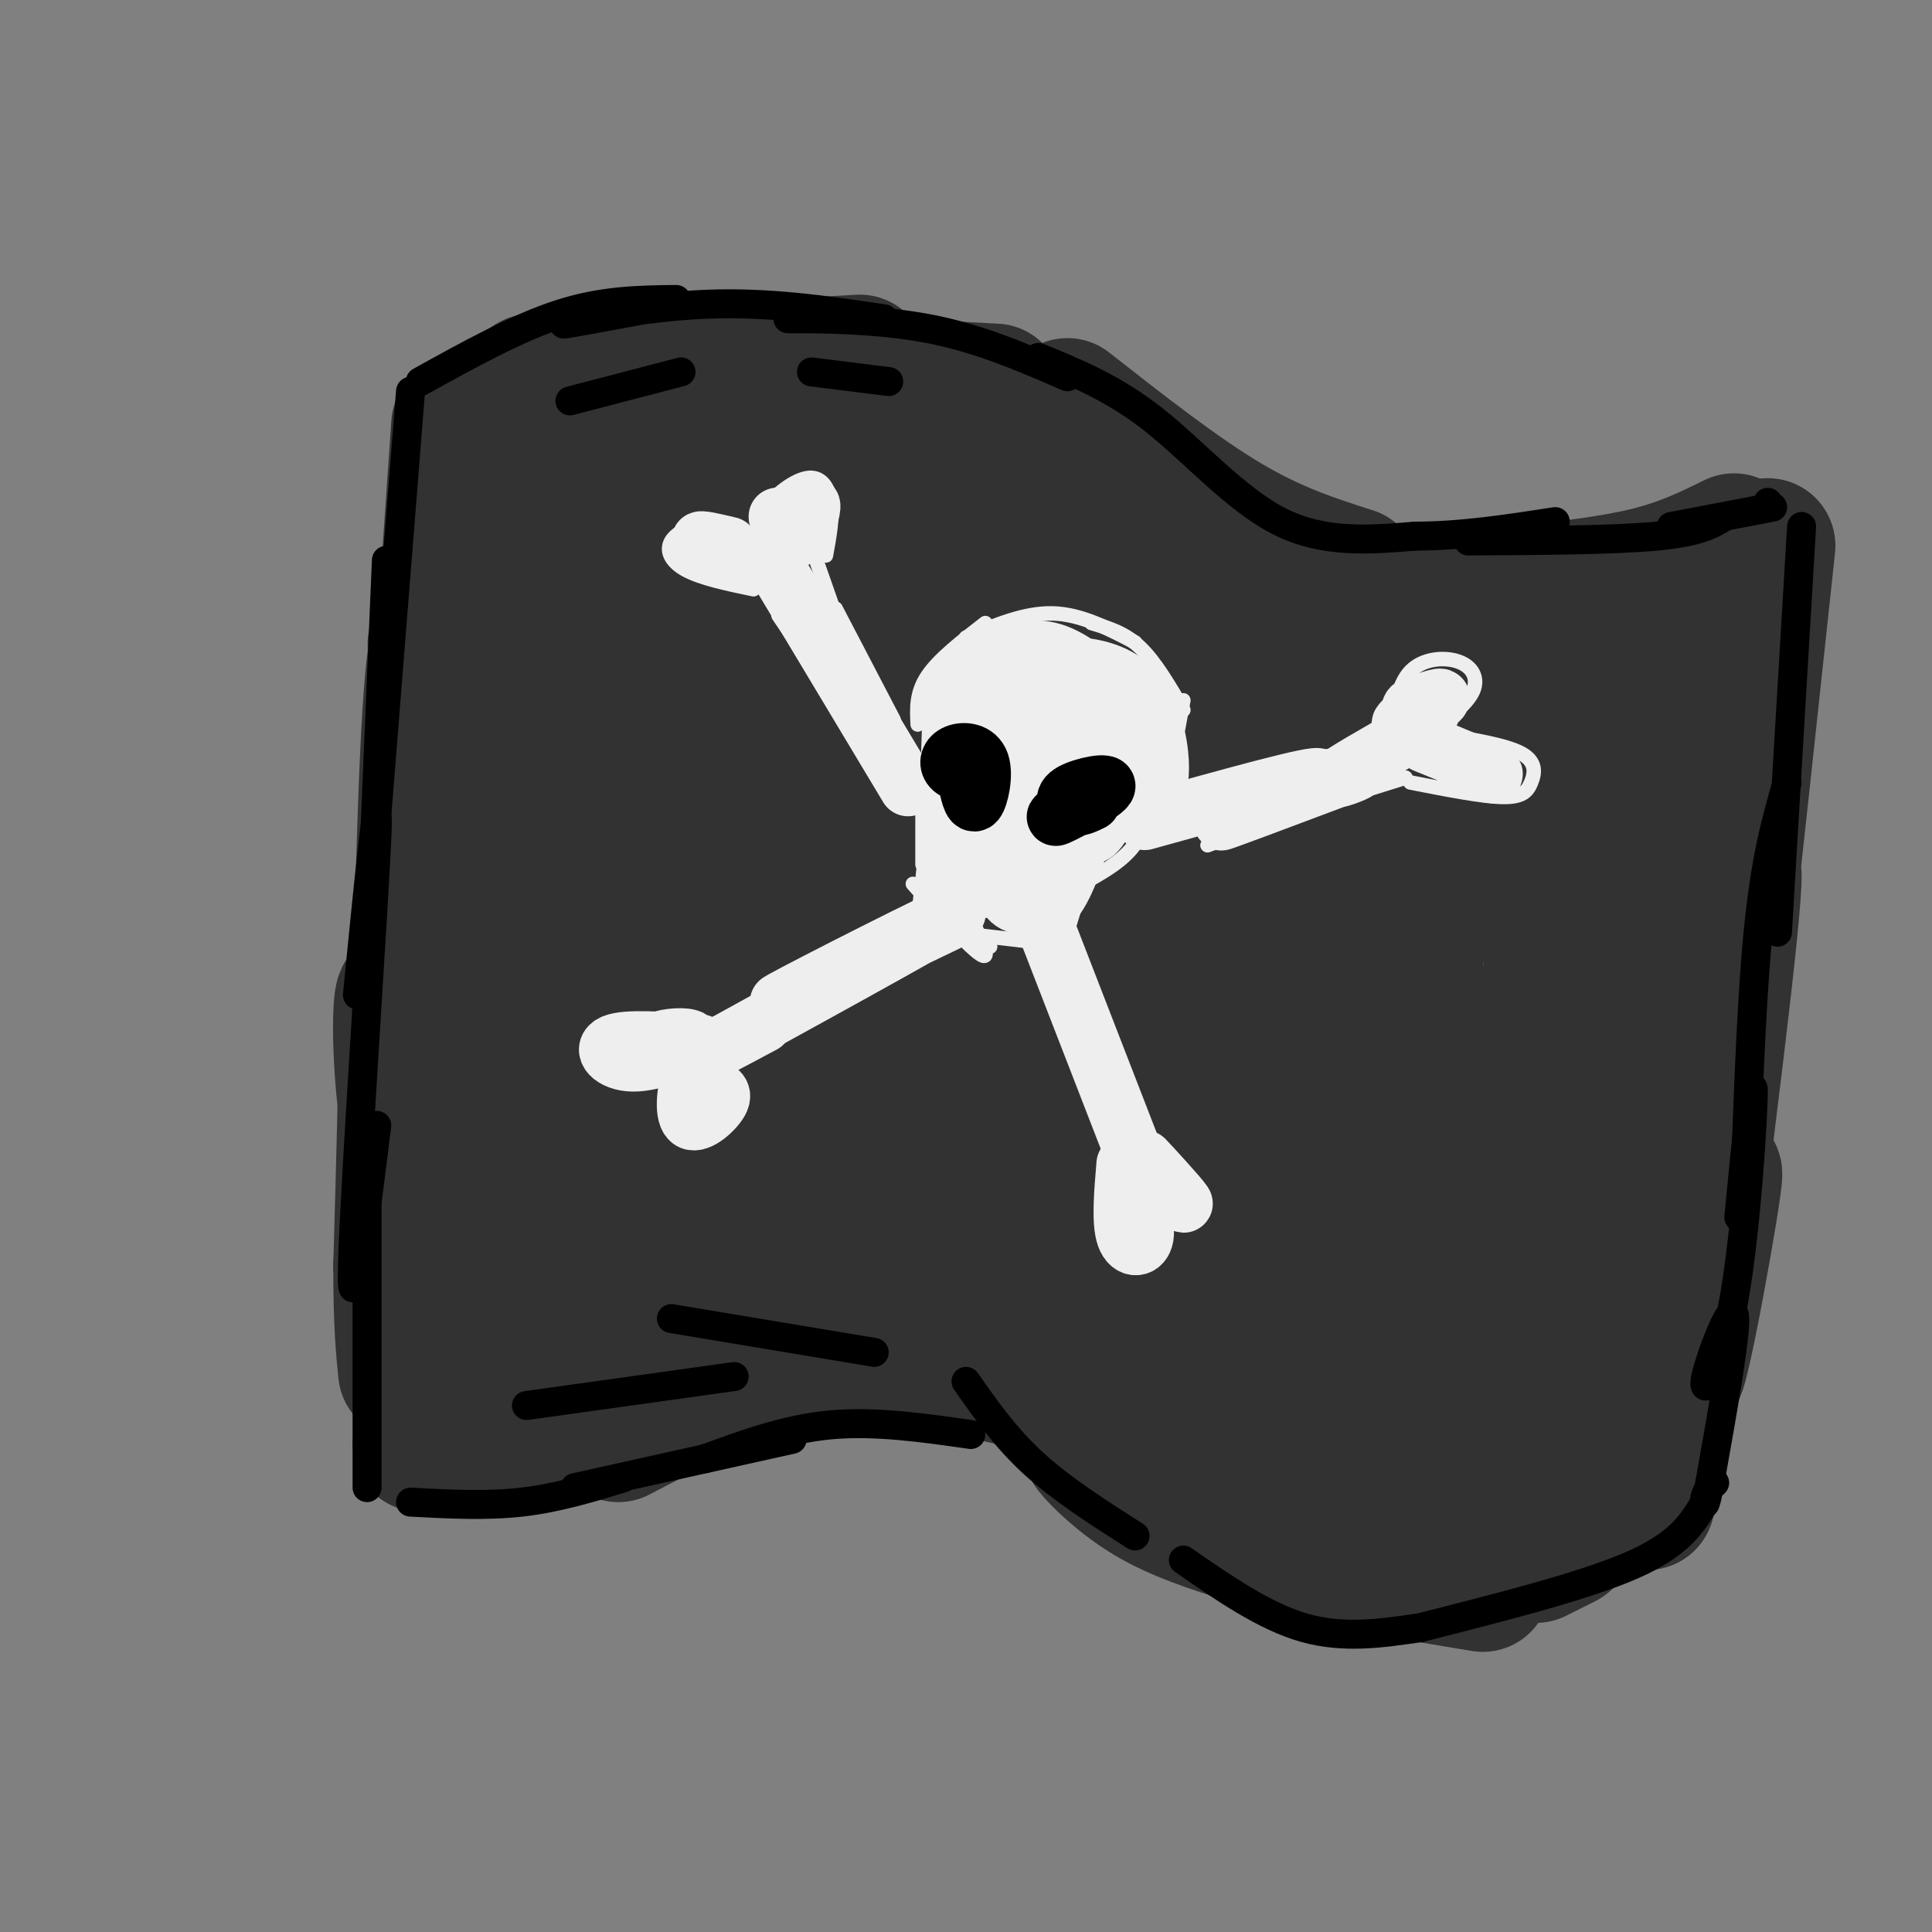 <svg viewBox='0 0 400 400' version='1.1' xmlns='http://www.w3.org/2000/svg' xmlns:xlink='http://www.w3.org/1999/xlink'><rect x="0" y="0" width="400" height="400" fill="#808080" stroke="none"/><g fill='none' stroke='#323232' stroke-width='28' stroke-linecap='round' stroke-linejoin='round'><path d='M95,88c0.000,0.000 -8.000,115.000 -8,115'/><path d='M95,123c-2.297,1.408 -4.593,2.817 -6,25c-1.407,22.183 -1.923,65.142 -3,79c-1.077,13.858 -2.713,-1.384 -3,-11c-0.287,-9.616 0.775,-13.604 1,-5c0.225,8.604 -0.388,29.802 -1,51'/><path d='M83,262c0.000,12.167 0.500,17.083 1,22'/><path d='M87,299c13.333,-1.000 26.667,-2.000 37,-4c10.333,-2.000 17.667,-5.000 25,-8'/><path d='M128,297c9.583,-5.000 19.167,-10.000 30,-13c10.833,-3.000 22.917,-4.000 35,-5'/><path d='M166,282c15.583,0.250 31.167,0.500 42,3c10.833,2.500 16.917,7.250 23,12'/><path d='M229,301c-2.156,-1.356 -4.311,-2.711 -3,-1c1.311,1.711 6.089,6.489 12,10c5.911,3.511 12.956,5.756 20,8'/><path d='M271,322c0.000,0.000 36.000,6.000 36,6'/><path d='M318,322c0.000,0.000 6.000,-3.000 6,-3'/><path d='M110,79c0.000,0.000 68.000,-4.000 68,-4'/><path d='M126,84c12.833,-1.750 25.667,-3.500 39,-4c13.333,-0.500 27.167,0.250 41,1'/><path d='M221,84c11.583,9.083 23.167,18.167 33,24c9.833,5.833 17.917,8.417 26,11'/><path d='M265,117c3.083,1.833 6.167,3.667 17,5c10.833,1.333 29.417,2.167 48,3'/><path d='M314,123c9.750,-1.083 19.500,-2.167 27,-4c7.500,-1.833 12.750,-4.417 18,-7'/><path d='M366,113c-6.815,63.554 -13.631,127.107 -17,148c-3.369,20.893 -3.292,-0.875 0,-28c3.292,-27.125 9.798,-59.607 10,-52c0.202,7.607 -5.899,55.304 -12,103'/><path d='M347,284c0.631,3.685 8.208,-38.601 8,-41c-0.208,-2.399 -8.200,35.089 -12,49c-3.800,13.911 -3.408,4.245 -2,-4c1.408,-8.245 3.831,-15.070 4,-11c0.169,4.070 -1.915,19.035 -4,34'/><path d='M341,311c0.089,1.022 2.311,-13.422 2,-16c-0.311,-2.578 -3.156,6.711 -6,16'/><path d='M93,262c-0.135,2.232 -0.269,4.464 4,13c4.269,8.536 12.942,23.376 10,12c-2.942,-11.376 -17.500,-48.967 -14,-46c3.500,2.967 25.058,46.491 26,42c0.942,-4.491 -18.731,-56.997 -26,-76c-7.269,-19.003 -2.135,-4.501 3,10'/><path d='M96,217c2.351,6.129 6.729,16.453 16,32c9.271,15.547 23.434,36.318 22,30c-1.434,-6.318 -18.466,-39.725 -27,-64c-8.534,-24.275 -8.568,-39.419 -10,-44c-1.432,-4.581 -4.260,1.401 10,29c14.260,27.599 45.608,76.815 44,67c-1.608,-9.815 -36.174,-78.661 -51,-110c-14.826,-31.339 -9.913,-25.169 -5,-19'/><path d='M95,138c1.627,4.052 8.196,23.683 17,49c8.804,25.317 19.845,56.321 18,33c-1.845,-23.321 -16.574,-100.967 -23,-121c-6.426,-20.033 -4.547,17.548 -4,32c0.547,14.452 -0.237,5.776 2,13c2.237,7.224 7.496,30.350 9,26c1.504,-4.350 -0.748,-36.175 -3,-68'/><path d='M111,102c5.607,12.153 21.124,76.535 26,96c4.876,19.465 -0.889,-5.988 -1,-36c-0.111,-30.012 5.431,-64.584 6,-66c0.569,-1.416 -3.836,30.322 -5,50c-1.164,19.678 0.912,27.295 2,34c1.088,6.705 1.189,12.498 5,28c3.811,15.502 11.334,40.712 13,29c1.666,-11.712 -2.524,-60.346 -3,-89c-0.476,-28.654 2.762,-37.327 6,-46'/><path d='M160,102c-0.815,-1.312 -5.851,18.408 -9,27c-3.149,8.592 -4.409,6.057 -3,27c1.409,20.943 5.488,65.366 3,65c-2.488,-0.366 -11.543,-45.521 -16,-74c-4.457,-28.479 -4.315,-40.283 -4,-47c0.315,-6.717 0.804,-8.348 4,3c3.196,11.348 9.098,35.674 15,60'/><path d='M150,163c6.830,30.360 16.404,76.258 20,83c3.596,6.742 1.212,-25.674 1,-41c-0.212,-15.326 1.747,-13.562 1,3c-0.747,16.562 -4.201,47.920 1,56c5.201,8.080 19.057,-7.120 20,-12c0.943,-4.880 -11.029,0.560 -23,6'/><path d='M170,258c-8.548,1.362 -18.416,1.767 -4,2c14.416,0.233 53.118,0.296 69,2c15.882,1.704 8.943,5.051 6,8c-2.943,2.949 -1.892,5.502 -4,7c-2.108,1.498 -7.375,1.942 -14,-1c-6.625,-2.942 -14.607,-9.269 -7,-6c7.607,3.269 30.804,16.135 54,29'/><path d='M270,299c4.141,2.264 -12.506,-6.574 -21,-10c-8.494,-3.426 -8.835,-1.438 -7,1c1.835,2.438 5.847,5.328 10,8c4.153,2.672 8.447,5.126 19,6c10.553,0.874 27.363,0.169 38,-2c10.637,-2.169 15.099,-5.803 11,-6c-4.099,-0.197 -16.759,3.044 -21,5c-4.241,1.956 -0.065,2.627 6,1c6.065,-1.627 14.017,-5.554 19,-9c4.983,-3.446 6.995,-6.413 8,-9c1.005,-2.587 1.002,-4.793 1,-7'/><path d='M333,277c-0.194,-3.490 -1.178,-8.714 -4,-8c-2.822,0.714 -7.481,7.366 -8,11c-0.519,3.634 3.103,4.248 8,-20c4.897,-24.248 11.069,-73.359 11,-80c-0.069,-6.641 -6.379,29.189 -10,48c-3.621,18.811 -4.552,20.603 -2,12c2.552,-8.603 8.586,-27.601 12,-42c3.414,-14.399 4.207,-24.200 5,-34'/><path d='M345,164c2.352,-10.266 5.732,-18.931 4,-17c-1.732,1.931 -8.577,14.460 -10,17c-1.423,2.540 2.577,-4.907 4,-10c1.423,-5.093 0.268,-7.833 -3,-11c-3.268,-3.167 -8.648,-6.762 -13,-8c-4.352,-1.238 -7.676,-0.119 -11,1'/><path d='M316,136c-9.488,1.238 -27.708,3.833 -37,6c-9.292,2.167 -9.655,3.905 -24,-5c-14.345,-8.905 -42.673,-28.452 -71,-48'/><path d='M184,89c-13.306,-8.664 -11.072,-6.323 -15,-1c-3.928,5.323 -14.019,13.628 -20,18c-5.981,4.372 -7.850,4.811 1,4c8.850,-0.811 28.421,-2.872 38,-7c9.579,-4.128 9.165,-10.322 5,3c-4.165,13.322 -12.083,46.161 -20,79'/><path d='M173,185c-3.518,14.098 -2.312,9.842 -1,8c1.312,-1.842 2.729,-1.271 5,-8c2.271,-6.729 5.395,-20.756 6,-37c0.605,-16.244 -1.308,-34.703 -3,-40c-1.692,-5.297 -3.164,2.568 -5,4c-1.836,1.432 -4.037,-3.568 -5,17c-0.963,20.568 -0.690,66.704 0,91c0.690,24.296 1.795,26.753 2,15c0.205,-11.753 -0.492,-37.717 2,-63c2.492,-25.283 8.171,-49.884 9,-49c0.829,0.884 -3.192,27.253 -3,53c0.192,25.747 4.596,50.874 9,76'/><path d='M189,252c1.167,22.188 -0.416,39.658 4,10c4.416,-29.658 14.832,-106.443 18,-135c3.168,-28.557 -0.912,-8.884 -4,3c-3.088,11.884 -5.185,15.979 -7,24c-1.815,8.021 -3.348,19.967 -1,50c2.348,30.033 8.578,78.153 13,64c4.422,-14.153 7.037,-90.580 7,-115c-0.037,-24.420 -2.725,3.166 -2,28c0.725,24.834 4.862,46.917 9,69'/><path d='M226,250c2.401,16.695 3.903,23.932 5,29c1.097,5.068 1.790,7.967 5,-21c3.210,-28.967 8.938,-89.799 10,-106c1.062,-16.201 -2.541,12.231 -2,52c0.541,39.769 5.228,90.876 10,76c4.772,-14.876 9.631,-95.736 10,-118c0.369,-22.264 -3.752,14.067 -4,46c-0.248,31.933 3.376,59.466 7,87'/><path d='M267,295c7.286,-16.856 22.002,-102.495 27,-133c4.998,-30.505 0.278,-5.876 -1,40c-1.278,45.876 0.884,112.998 9,98c8.116,-14.998 22.185,-112.115 25,-135c2.815,-22.885 -5.624,28.461 -9,62c-3.376,33.539 -1.688,49.269 0,65'/><path d='M318,292c8.012,-24.548 28.042,-118.417 34,-153c5.958,-34.583 -2.155,-9.881 -7,4c-4.845,13.881 -6.423,16.940 -8,20'/><path d='M339,142c-12.952,20.661 -25.904,41.322 -27,44c-1.096,2.678 9.666,-12.627 16,-26c6.334,-13.373 8.242,-24.813 8,-29c-0.242,-4.187 -2.632,-1.120 -6,3c-3.368,4.120 -7.712,9.295 -13,19c-5.288,9.705 -11.521,23.942 -10,24c1.521,0.058 10.794,-14.061 16,-24c5.206,-9.939 6.345,-15.697 6,-18c-0.345,-2.303 -2.172,-1.152 -4,0'/><path d='M325,135c-19.009,10.312 -64.530,36.092 -79,38c-14.470,1.908 2.111,-20.056 10,-29c7.889,-8.944 7.085,-4.870 -2,-5c-9.085,-0.130 -26.453,-4.466 -31,-4c-4.547,0.466 3.726,5.733 12,11'/><path d='M235,146c4.833,5.833 10.917,14.917 17,24'/><path d='M270,167c-4.156,6.400 -8.311,12.800 -5,12c3.311,-0.800 14.089,-8.800 17,-9c2.911,-0.200 -2.044,7.400 -7,15'/></g>
<g fill='none' stroke='#000000' stroke-width='6' stroke-linecap='round' stroke-linejoin='round'><path d='M87,79c10.083,-5.583 20.167,-11.167 29,-14c8.833,-2.833 16.417,-2.917 24,-3'/><path d='M134,64c-9.578,1.778 -19.156,3.556 -17,3c2.156,-0.556 16.044,-3.444 29,-4c12.956,-0.556 24.978,1.222 37,3'/><path d='M168,66c-3.622,0.000 -7.244,0.000 -3,0c4.244,0.000 16.356,0.000 27,2c10.644,2.000 19.822,6.000 29,10'/><path d='M215,74c7.867,3.222 15.733,6.444 24,13c8.267,6.556 16.933,16.444 26,21c9.067,4.556 18.533,3.778 28,3'/><path d='M293,111c9.500,0.000 19.250,-1.500 29,-3'/><path d='M304,112c15.083,-0.083 30.167,-0.167 39,-1c8.833,-0.833 11.417,-2.417 14,-4'/><path d='M346,109c0.000,0.000 21.000,-4.000 21,-4'/><path d='M366,104c0.000,0.000 0.100,0.100 0.1,0.1'/><path d='M373,109c0.000,0.000 -5.000,84.000 -5,84'/><path d='M370,162c-2.250,7.833 -4.500,15.667 -6,31c-1.500,15.333 -2.250,38.167 -3,61'/><path d='M360,252c1.483,-15.175 2.967,-30.351 3,-26c0.033,4.351 -1.383,28.228 -4,43c-2.617,14.772 -6.435,20.439 -6,17c0.435,-3.439 5.124,-15.982 6,-14c0.876,1.982 -2.062,18.491 -5,35'/><path d='M354,307c-1.089,6.244 -1.311,4.356 -1,3c0.311,-1.356 1.156,-2.178 2,-3'/><path d='M353,311c-2.583,4.333 -5.167,8.667 -15,13c-9.833,4.333 -26.917,8.667 -44,13'/><path d='M294,337c-7.917,1.167 -15.833,2.333 -24,0c-8.167,-2.333 -16.583,-8.167 -25,-14'/><path d='M235,318c-7.583,-4.833 -15.167,-9.667 -21,-15c-5.833,-5.333 -9.917,-11.167 -14,-17'/><path d='M201,297c-9.917,-1.417 -19.833,-2.833 -29,-2c-9.167,0.833 -17.583,3.917 -26,7'/><path d='M164,298c0.000,0.000 -45.000,10.000 -45,10'/><path d='M129,306c-6.833,2.083 -13.667,4.167 -21,5c-7.333,0.833 -15.167,0.417 -23,0'/><path d='M76,308c0.000,0.000 0.000,-67.000 0,-67'/><path d='M78,233c-2.756,22.200 -5.511,44.400 -5,28c0.511,-16.400 4.289,-71.400 5,-87c0.711,-15.600 -1.644,8.200 -4,32'/><path d='M85,81c0.000,0.000 -7.000,88.000 -7,88'/><path d='M80,116c0.000,0.000 -3.000,71.000 -3,71'/><path d='M181,280c0.000,0.000 -42.000,-7.000 -42,-7'/><path d='M152,285c0.000,0.000 -43.000,6.000 -43,6'/><path d='M118,83c0.000,0.000 23.000,-6.000 23,-6'/><path d='M168,77c0.000,0.000 16.000,2.000 16,2'/></g>
<g fill='none' stroke='#EEEEEE' stroke-width='3' stroke-linecap='round' stroke-linejoin='round'><path d='M190,150c-0.167,-3.250 -0.333,-6.500 2,-10c2.333,-3.500 7.167,-7.250 12,-11'/><path d='M200,132c6.083,-2.583 12.167,-5.167 18,-5c5.833,0.167 11.417,3.083 17,6'/><path d='M226,129c3.417,1.000 6.833,2.000 10,5c3.167,3.000 6.083,8.000 9,13'/><path d='M245,145c-1.578,8.422 -3.156,16.844 -3,19c0.156,2.156 2.044,-1.956 2,-3c-0.044,-1.044 -2.022,0.978 -4,3'/><path d='M240,164c-0.500,0.167 0.250,-0.917 1,-2'/><path d='M243,167c0.000,0.000 43.000,-13.000 43,-13'/><path d='M267,158c0.000,0.000 11.000,-2.000 11,-2'/><path d='M288,152c0.696,-5.137 1.393,-10.274 4,-13c2.607,-2.726 7.125,-3.042 10,-2c2.875,1.042 4.107,3.440 3,6c-1.107,2.560 -4.554,5.280 -8,8'/><path d='M298,152c6.893,1.119 13.786,2.238 17,4c3.214,1.762 2.750,4.167 2,6c-0.750,1.833 -1.786,3.095 -6,3c-4.214,-0.095 -11.607,-1.548 -19,-3'/><path d='M291,161c0.000,0.000 -32.000,10.000 -32,10'/><path d='M269,168c0.000,0.000 -19.000,7.000 -19,7'/><path d='M185,149c0.000,0.000 -12.000,-23.000 -12,-23'/><path d='M176,136c0.000,0.000 -7.000,-20.000 -7,-20'/><path d='M171,115c0.720,-3.923 1.440,-7.845 1,-11c-0.440,-3.155 -2.042,-5.542 -5,-5c-2.958,0.542 -7.274,4.012 -9,7c-1.726,2.988 -0.863,5.494 0,8'/><path d='M158,114c-3.738,-2.298 -7.476,-4.595 -11,-5c-3.524,-0.405 -6.833,1.083 -8,3c-1.167,1.917 -0.190,4.262 3,6c3.190,1.738 8.595,2.869 14,4'/><path d='M159,122c0.000,0.000 15.000,25.000 15,25'/><path d='M165,133c-2.917,-4.250 -5.833,-8.500 -2,-3c3.833,5.500 14.417,20.750 25,36'/><path d='M191,166c0.000,0.000 0.000,13.000 0,13'/><path d='M192,173c0.000,0.000 -2.000,18.000 -2,18'/><path d='M190,190c0.000,0.000 15.000,6.000 15,6'/><path d='M197,193c0.000,0.000 17.000,2.000 17,2'/><path d='M220,196c0.000,0.000 4.000,-13.000 4,-13'/><path d='M224,183c3.750,-2.083 7.500,-4.167 10,-7c2.500,-2.833 3.750,-6.417 5,-10'/><path d='M239,164c0.000,0.000 -5.000,8.000 -5,8'/><path d='M189,183c7.929,8.911 15.857,17.821 15,14c-0.857,-3.821 -10.500,-20.375 -10,-22c0.500,-1.625 11.143,11.679 15,16c3.857,4.321 0.929,-0.339 -2,-5'/><path d='M207,186c-3.422,-6.956 -10.978,-21.844 -10,-23c0.978,-1.156 10.489,11.422 20,24'/></g>
<g fill='none' stroke='#EEEEEE' stroke-width='12' stroke-linecap='round' stroke-linejoin='round'><path d='M197,147c-0.533,15.467 -1.067,30.933 0,36c1.067,5.067 3.733,-0.267 5,-5c1.267,-4.733 1.133,-8.867 1,-13'/><path d='M203,165c-0.848,1.093 -3.469,10.325 -3,15c0.469,4.675 4.029,4.793 7,3c2.971,-1.793 5.353,-5.496 7,-10c1.647,-4.504 2.560,-9.810 1,-9c-1.560,0.810 -5.592,7.736 -7,13c-1.408,5.264 -0.192,8.864 2,10c2.192,1.136 5.359,-0.194 8,-5c2.641,-4.806 4.754,-13.087 4,-13c-0.754,0.087 -4.377,8.544 -8,17'/><path d='M214,186c-1.014,3.197 0.451,2.691 2,2c1.549,-0.691 3.182,-1.567 6,-9c2.818,-7.433 6.822,-21.425 7,-23c0.178,-1.575 -3.470,9.266 -4,14c-0.530,4.734 2.057,3.360 4,-1c1.943,-4.360 3.243,-11.705 4,-17c0.757,-5.295 0.973,-8.541 -2,-10c-2.973,-1.459 -9.135,-1.131 -13,0c-3.865,1.131 -5.432,3.066 -7,5'/><path d='M211,147c-1.776,2.835 -2.715,7.422 -3,10c-0.285,2.578 0.083,3.147 2,4c1.917,0.853 5.384,1.990 8,0c2.616,-1.990 4.382,-7.106 5,-11c0.618,-3.894 0.087,-6.566 -1,-9c-1.087,-2.434 -2.732,-4.632 -6,-4c-3.268,0.632 -8.160,4.092 -11,7c-2.840,2.908 -3.627,5.264 -2,8c1.627,2.736 5.669,5.852 8,6c2.331,0.148 2.952,-2.672 2,-5c-0.952,-2.328 -3.476,-4.164 -6,-6'/><path d='M207,147c-1.152,-1.804 -1.032,-3.315 1,-5c2.032,-1.685 5.975,-3.543 11,-4c5.025,-0.457 11.130,0.486 15,4c3.870,3.514 5.503,9.600 6,14c0.497,4.400 -0.144,7.114 -1,8c-0.856,0.886 -1.928,-0.057 -3,-1'/><path d='M161,118c0.000,0.000 27.000,45.000 27,45'/><path d='M151,113c-3.167,-0.750 -6.333,-1.500 -6,-1c0.333,0.500 4.167,2.250 8,4'/><path d='M153,116c1.833,0.667 2.417,0.333 3,0'/><path d='M164,112c-1.619,-2.756 -3.238,-5.512 -3,-5c0.238,0.512 2.333,4.292 4,4c1.667,-0.292 2.905,-4.655 3,-6c0.095,-1.345 -0.952,0.327 -2,2'/><path d='M166,107c-0.500,0.833 -0.750,1.917 -1,3'/><path d='M237,170c18.022,-5.022 36.044,-10.044 36,-9c-0.044,1.044 -18.156,8.156 -20,9c-1.844,0.844 12.578,-4.578 27,-10'/><path d='M280,160c2.867,-0.933 -3.467,1.733 -3,1c0.467,-0.733 7.733,-4.867 15,-9'/><path d='M296,148c0.946,-1.988 1.893,-3.976 0,-3c-1.893,0.976 -6.625,4.917 -6,5c0.625,0.083 6.607,-3.690 8,-5c1.393,-1.310 -1.804,-0.155 -5,1'/><path d='M293,146c-1.000,0.333 -1.000,0.667 -1,1'/><path d='M295,154c6.333,2.583 12.667,5.167 14,6c1.333,0.833 -2.333,-0.083 -6,-1'/><path d='M196,145c3.185,-2.952 6.369,-5.905 10,-8c3.631,-2.095 7.708,-3.333 12,-2c4.292,1.333 8.798,5.238 11,8c2.202,2.762 2.101,4.381 2,6'/><path d='M196,191c-19.422,9.356 -38.844,18.711 -34,16c4.844,-2.711 33.956,-17.489 36,-18c2.044,-0.511 -22.978,13.244 -48,27'/><path d='M150,216c-6.667,3.833 0.667,-0.083 8,-4'/><path d='M145,216c-7.665,-0.562 -15.330,-1.124 -18,0c-2.670,1.124 -0.345,3.934 4,4c4.345,0.066 10.711,-2.611 12,-4c1.289,-1.389 -2.499,-1.489 -5,-1c-2.501,0.489 -3.715,1.568 -3,2c0.715,0.432 3.357,0.216 6,0'/><path d='M148,218c-1.923,0.994 -3.845,1.988 -5,5c-1.155,3.012 -1.542,8.042 0,9c1.542,0.958 5.012,-2.155 6,-4c0.988,-1.845 -0.506,-2.423 -2,-3'/><path d='M215,188c0.000,0.000 19.000,49.000 19,49'/><path d='M233,241c-0.511,6.067 -1.022,12.133 0,15c1.022,2.867 3.578,2.533 4,0c0.422,-2.533 -1.289,-7.267 -3,-12'/><path d='M237,242c4.400,4.111 8.800,8.222 8,7c-0.800,-1.222 -6.800,-7.778 -8,-9c-1.200,-1.222 2.400,2.889 6,7'/></g>
<g fill='none' stroke='#000000' stroke-width='12' stroke-linecap='round' stroke-linejoin='round'><path d='M200,161c0.596,2.938 1.193,5.876 2,5c0.807,-0.876 1.825,-5.565 1,-8c-0.825,-2.435 -3.491,-2.617 -5,-2c-1.509,0.617 -1.860,2.033 -1,3c0.860,0.967 2.930,1.483 5,2'/><path d='M225,165c-3.874,2.375 -7.748,4.750 -6,4c1.748,-0.750 9.118,-4.624 10,-6c0.882,-1.376 -4.724,-0.255 -7,1c-2.276,1.255 -1.222,2.644 0,3c1.222,0.356 2.611,-0.322 4,-1'/></g>
</svg>